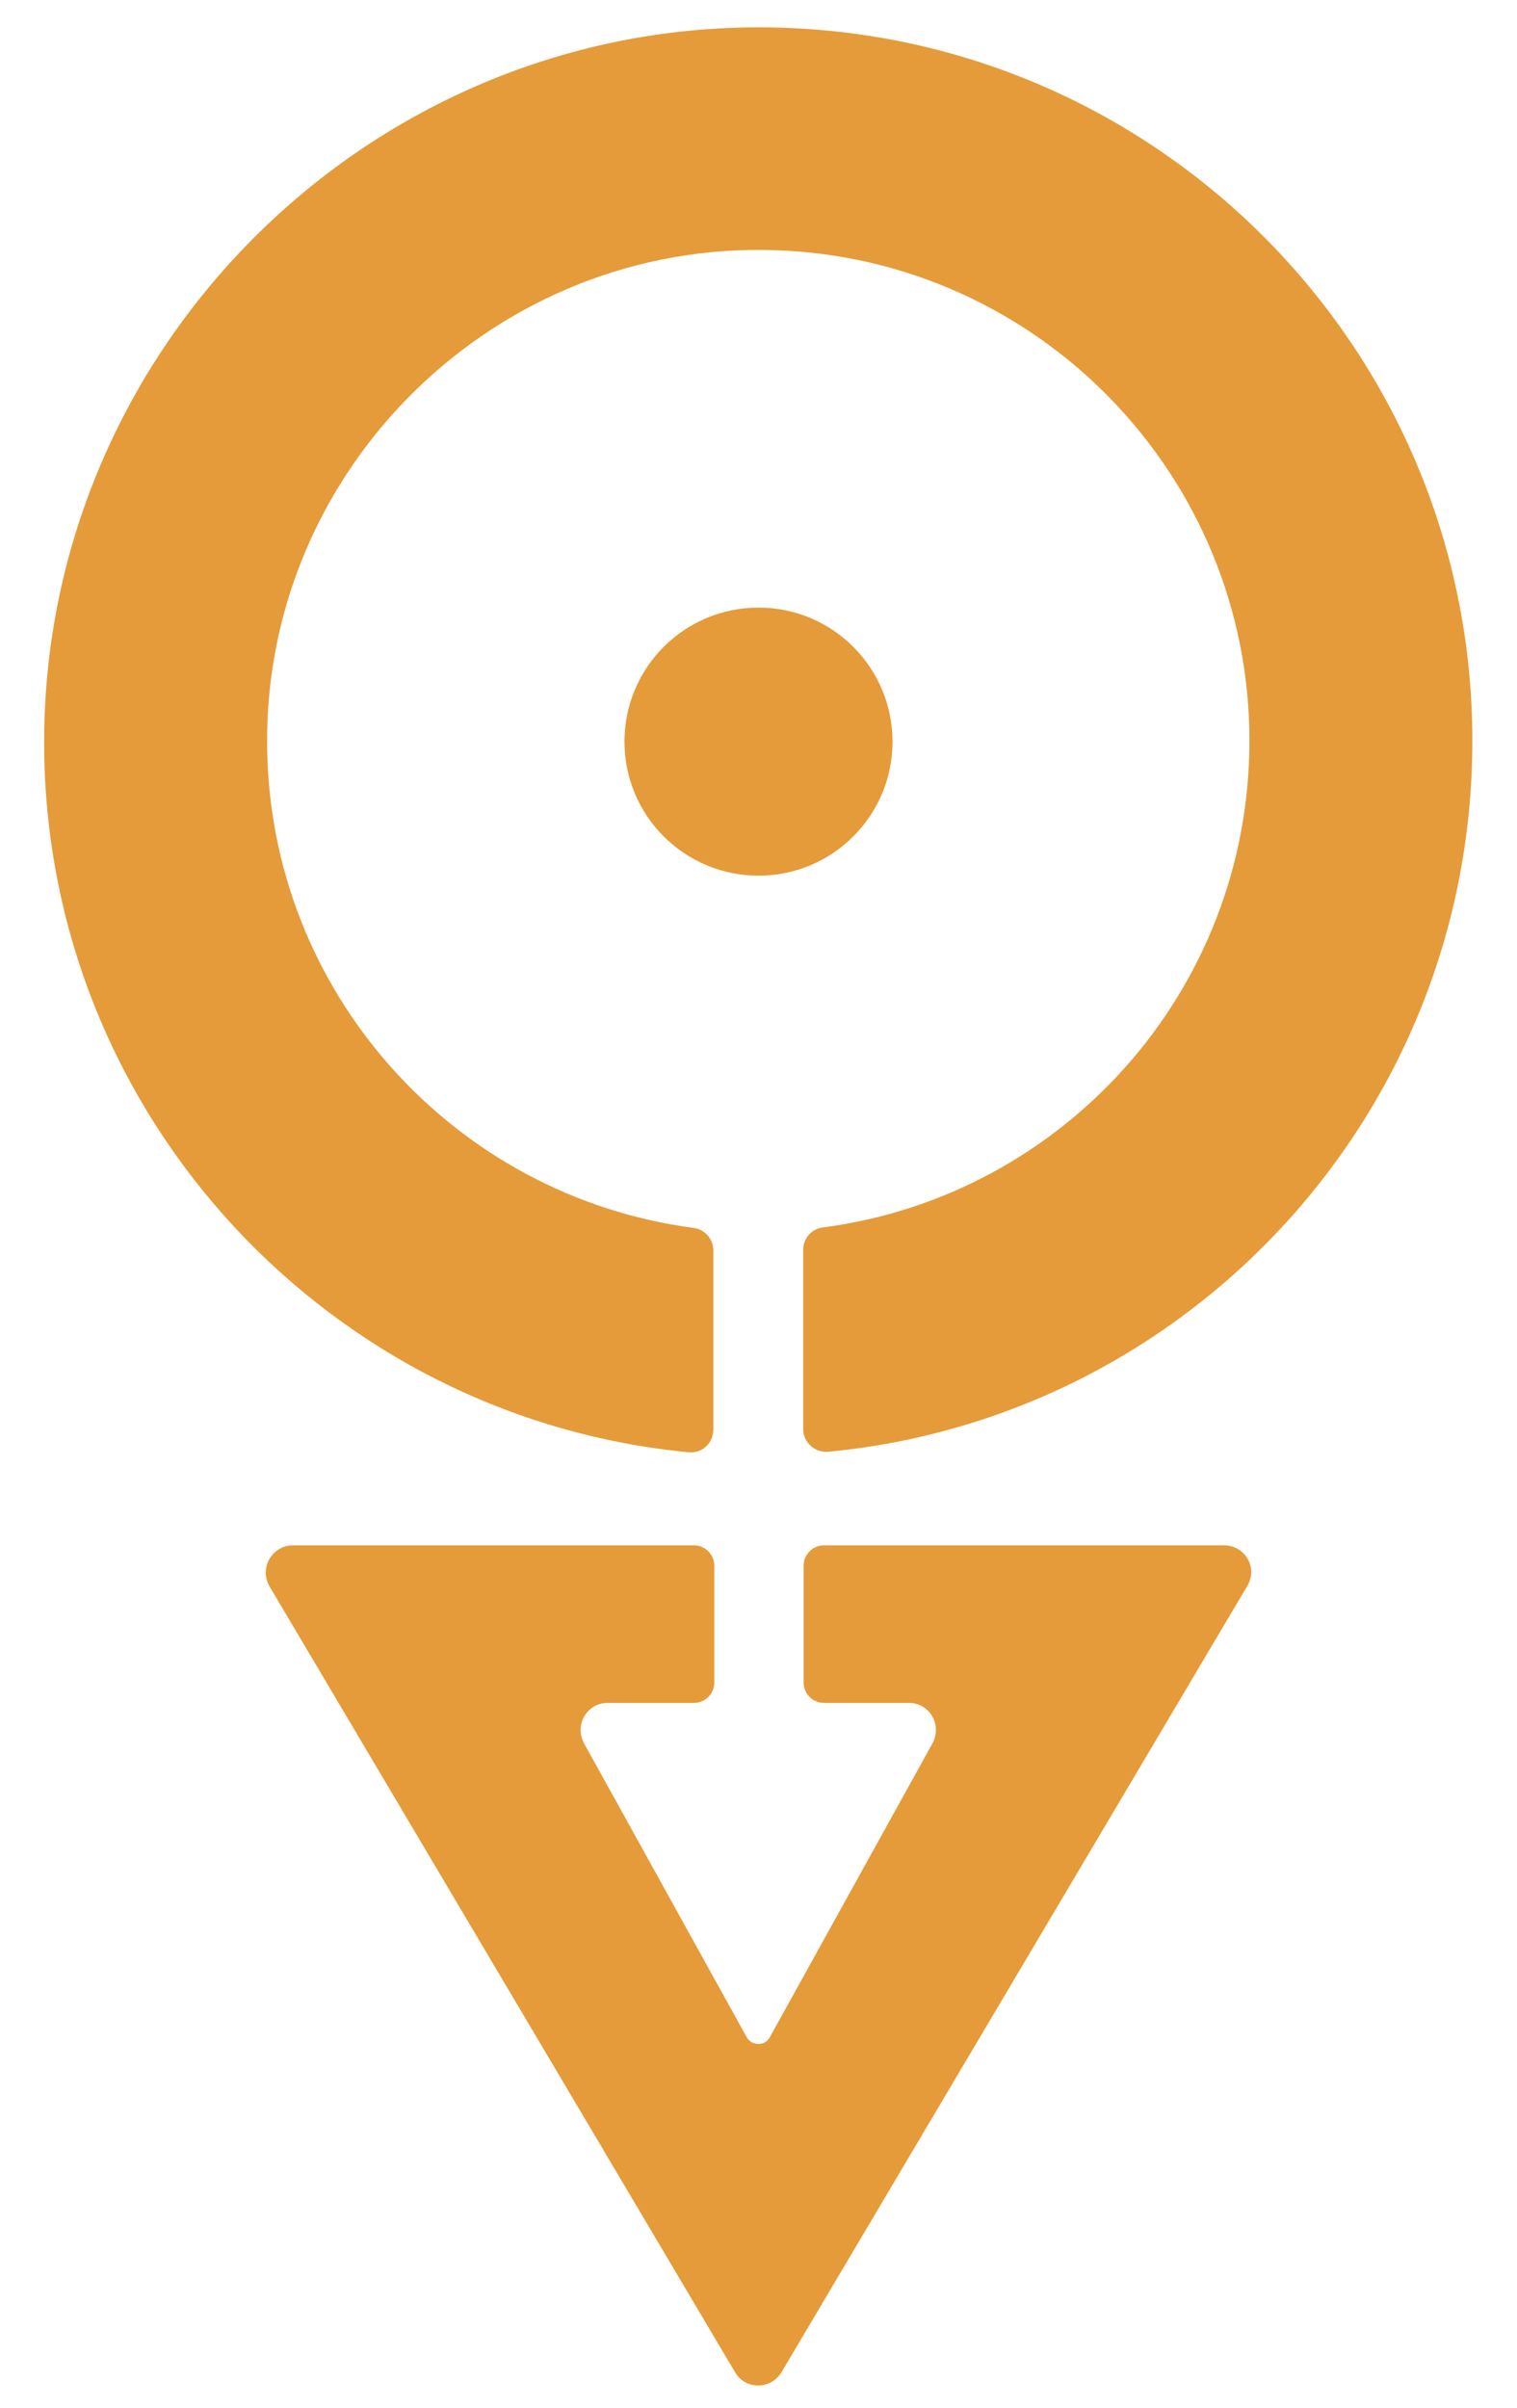 <?xml version="1.0" encoding="UTF-8"?> <svg xmlns="http://www.w3.org/2000/svg" xmlns:xlink="http://www.w3.org/1999/xlink" version="1.1" id="Layer_1" x="0px" y="0px" viewBox="0 0 322.6 512" style="enable-background:new 0 0 322.6 512;" xml:space="preserve"> <style type="text/css"> .st0{display:none;opacity:0.4;fill:#FFFFFF;stroke:#000000;stroke-width:0.1;stroke-miterlimit:10;enable-background:new ;} .st1{display:none;} .st2{display:inline;fill:none;stroke:#000000;stroke-width:0.2;stroke-miterlimit:10;} .st3{fill:#E59B39;} </style> <circle id="Circulo" class="st0" cx="158.3" cy="256.1" r="255.9"></circle> <g class="st1"> <line class="st2" x1="-96.6" y1="256" x2="414.4" y2="256.4"></line> <line class="st2" x1="161.4" y1="0" x2="161.4" y2="512"></line> </g> <g id="Isotipo"> <path class="st3" d="M166.5,5.9C80.1,3,8.2,73.6,9.4,160c1.1,77.8,60.9,141.5,137,148.8c2.9,0.3,5.3-1.9,5.3-4.9v-38 c0-2.4-1.8-4.5-4.2-4.8c-50.9-6.7-90.4-50.1-90.7-102.9c-0.4-59,49-107,108-105c56,1.8,100.9,47.9,100.9,104.3 c0,53.1-39.5,96.8-90.7,103.5c-2.4,0.3-4.2,2.3-4.2,4.8v38c0,2.9,2.4,5.1,5.3,4.9c76.9-7.3,137-72.1,137-151.1 C313.2,75.6,248,8.6,166.5,5.9"></path> <path class="st3" d="M189.8,157.7c0,15.7-12.7,28.5-28.5,28.5c-15.7,0-28.5-12.7-28.5-28.5c0-15.7,12.7-28.5,28.5-28.5 C177.1,129.2,189.8,142,189.8,157.7"></path> <path class="st3" d="M260.3,328.6h-85.1c-2.3,0-4.3,1.9-4.3,4.3v24.9c0,2.3,1.9,4.3,4.3,4.3h18.1c4.4,0,7.1,4.7,5,8.6l-34.6,62.5 c-1,1.9-3.8,1.9-4.9,0l-34.6-62.5c-2.1-3.9,0.6-8.6,5-8.6h18.4c2.3,0,4.3-1.9,4.3-4.3v-24.9c0-2.3-1.9-4.3-4.3-4.3H62.3 c-4.5,0-7.2,4.9-5,8.7l99,167.1c2.2,3.8,7.6,3.8,9.9,0l99-167.1C267.6,333.4,264.8,328.6,260.3,328.6"></path> </g> </svg> 